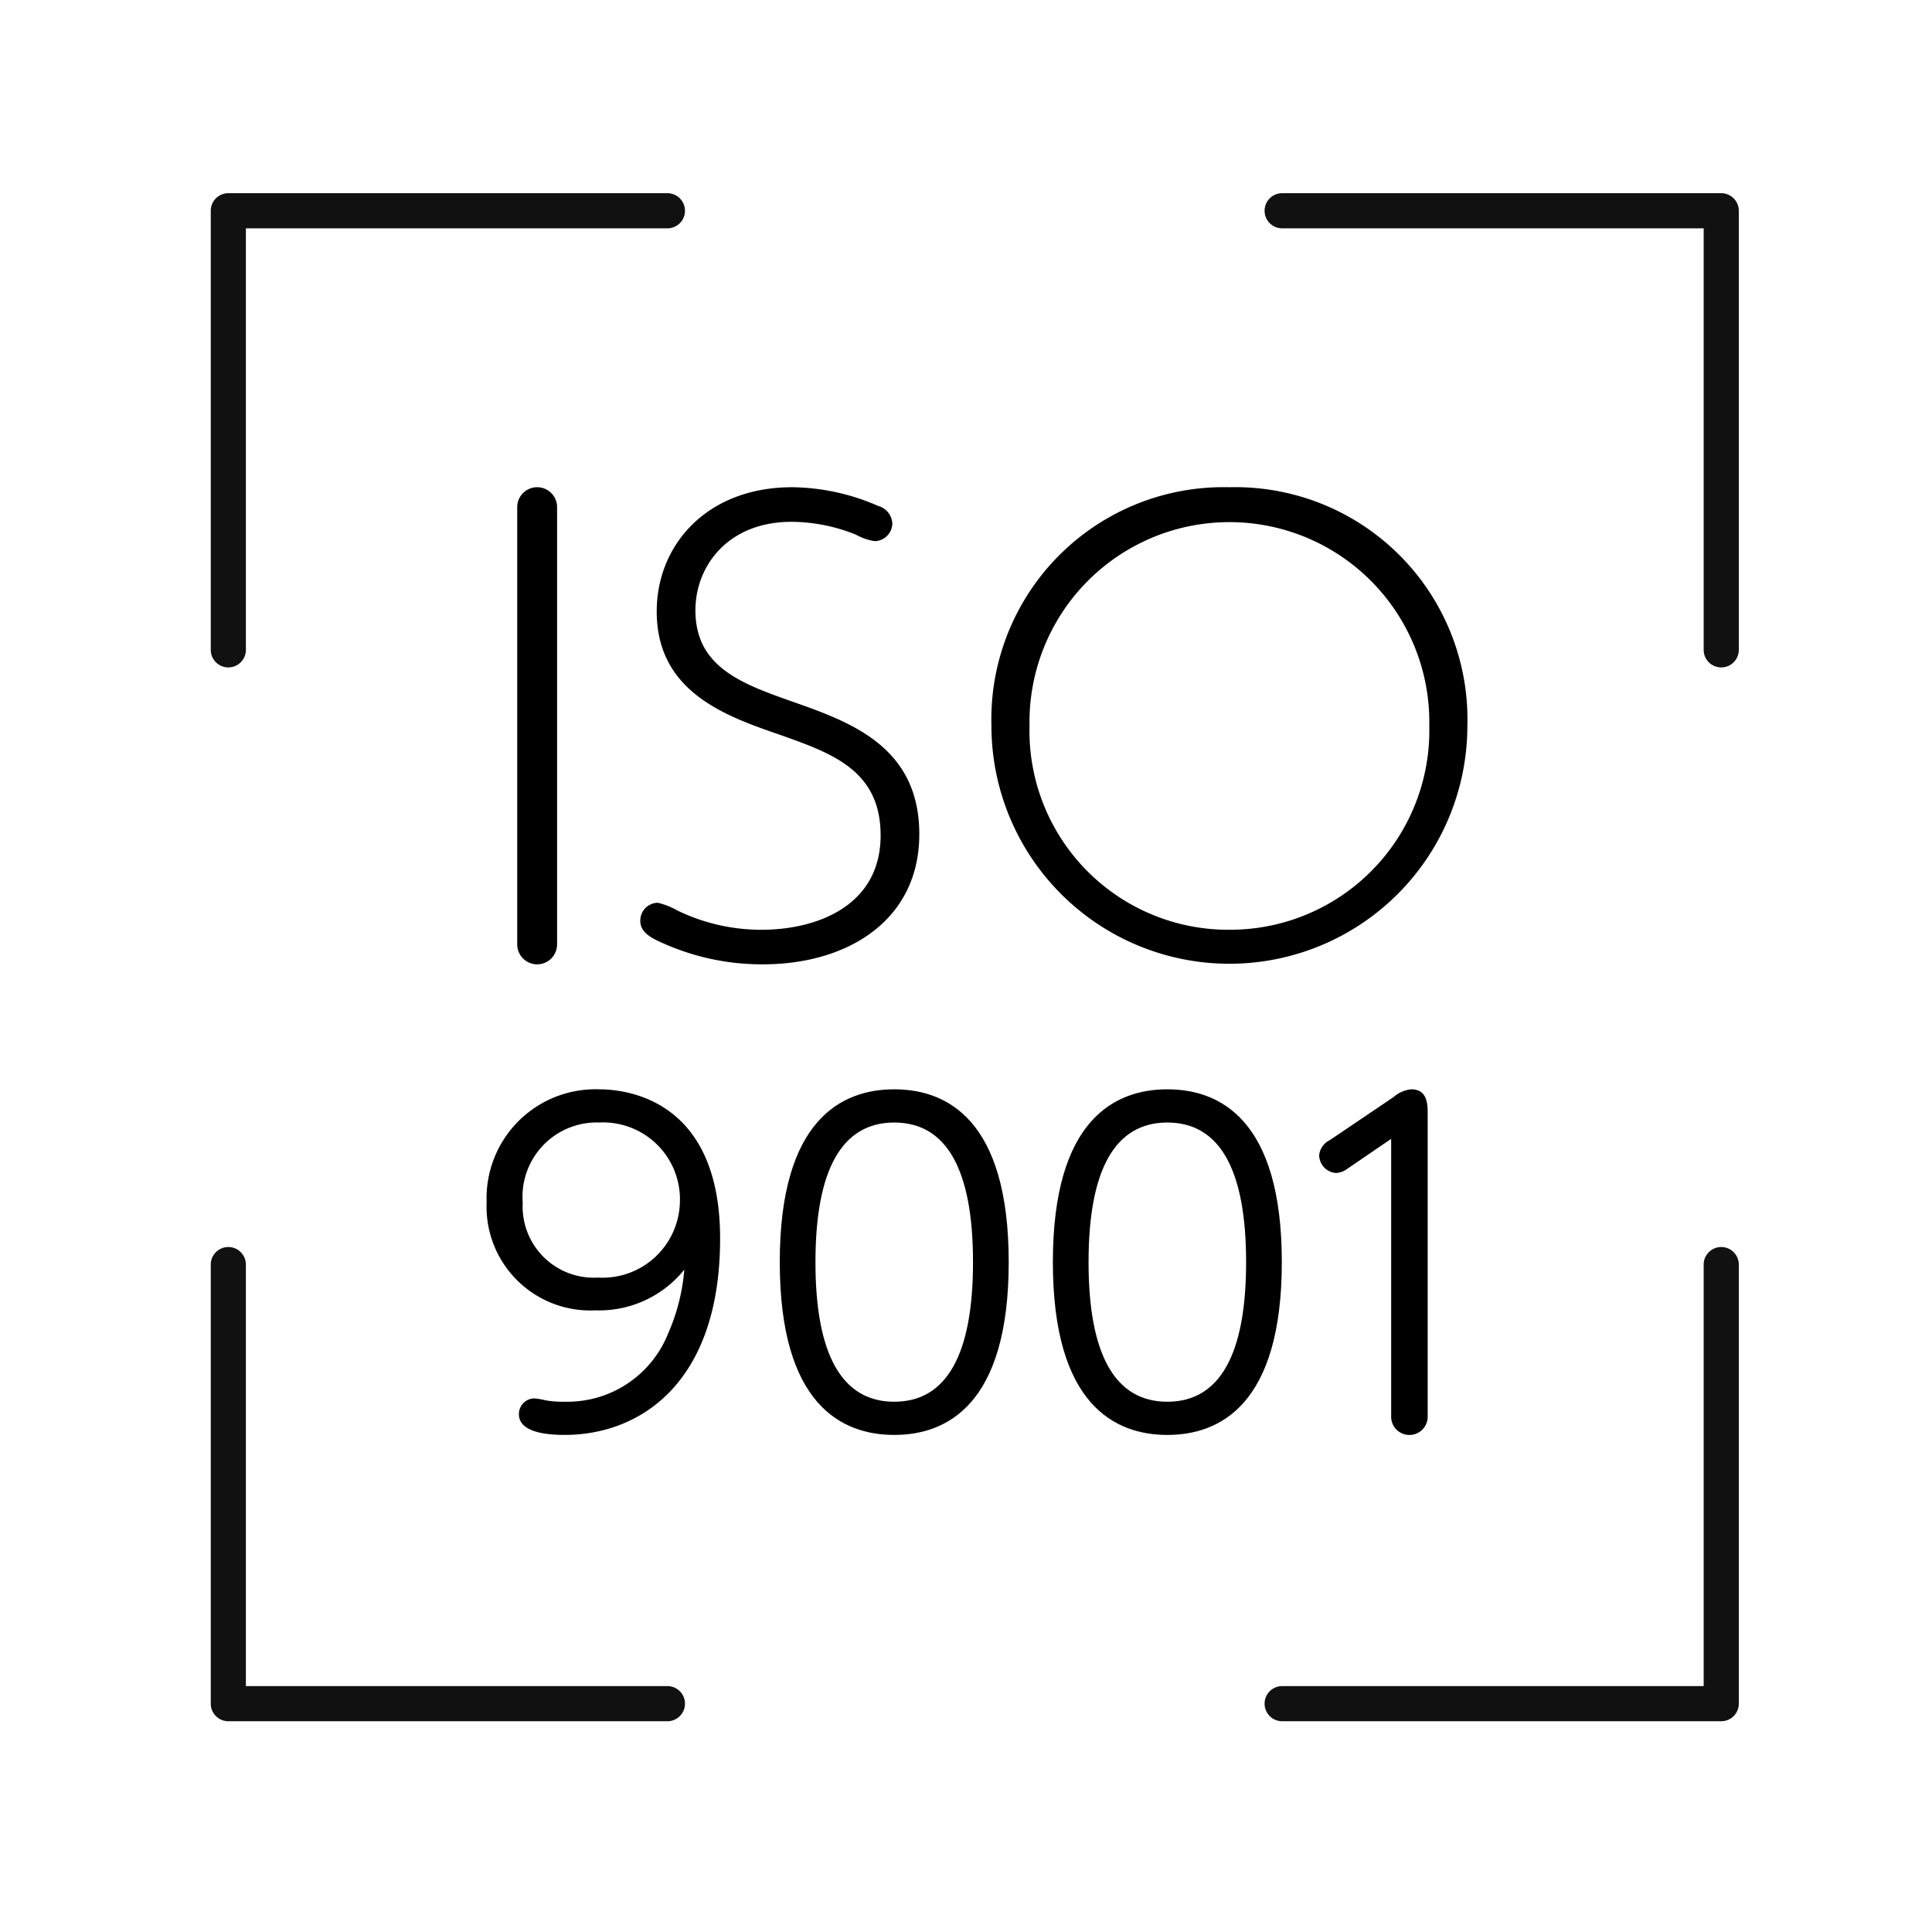 <svg id="icon" xmlns="http://www.w3.org/2000/svg" viewBox="0 0 110 110"><defs><style>.cls-1{fill:#111;}</style></defs><path d="M29.448,28.875a1.135,1.135,0,0,1,2.27,0v24.895a1.135,1.135,0,0,1-2.27,0Z"/><path d="M38.559,51.835a10.912,10.912,0,0,0,4.806,1.102c3.104,0,6.774-1.335,6.774-5.373,0-3.704-2.77-4.672-5.673-5.707-3.104-1.068-7.075-2.436-7.075-7.041,0-3.805,2.87-7.075,7.709-7.075a12.47,12.47,0,0,1,4.905,1.068,1.091,1.091,0,0,1,.801,1.001,1.026,1.026,0,0,1-1.001,1.001,3.174,3.174,0,0,1-1.067-.367,9.884,9.884,0,0,0-3.671-.734c-3.638,0-5.473,2.536-5.473,5.039,0,3.271,2.702,4.205,5.64,5.239,3.203,1.135,7.107,2.536,7.107,7.508,0,4.873-4.038,7.409-8.91,7.409a13.778,13.778,0,0,1-6.04-1.368c-.467-.234-.935-.534-.935-1.102a1.01,1.01,0,0,1,1.002-1.034A4.224,4.224,0,0,1,38.559,51.835Z"/><path d="M69.997,27.741a13.218,13.218,0,0,1,13.549,13.582,13.549,13.549,0,1,1-27.098,0A13.218,13.218,0,0,1,69.997,27.741Zm0,25.195A11.342,11.342,0,0,0,81.377,41.323a11.382,11.382,0,1,0-22.76,0A11.322,11.322,0,0,0,69.997,52.937Z"/><path d="M34.106,62.021A6.201,6.201,0,0,0,27.707,68.443a5.908,5.908,0,0,0,6.188,6.163,6.223,6.223,0,0,0,5.066-2.318,11.218,11.218,0,0,1-.914,3.619,6.174,6.174,0,0,1-5.872,3.901,5.864,5.864,0,0,1-1.035-.066l-.117-.023a4.141,4.141,0,0,0-.592-.099.888.888,0,0,0-.886.909c0,.533.452,1.169,2.605,1.169C36.429,81.698,41,78.761,41,70.517,41,62.633,35.724,62.021,34.106,62.021ZM38.71,68.467a4.407,4.407,0,0,1-4.675,4.273,4.051,4.051,0,0,1-4.273-4.273,4.227,4.227,0,0,1,4.368-4.556A4.377,4.377,0,0,1,38.71,68.467Z"/><path d="M50.914,62.021c-2.973,0-6.517,1.707-6.517,9.839s3.544,9.839,6.517,9.839c2.974,0,6.518-1.707,6.518-9.839S53.888,62.021,50.914,62.021Zm4.485,9.839c0,5.274-1.509,7.949-4.485,7.949s-4.485-2.675-4.485-7.949,1.509-7.948,4.485-7.948S55.399,66.585,55.399,71.859Z"/><path d="M66.463,62.021c-2.973,0-6.517,1.707-6.517,9.839s3.544,9.839,6.517,9.839c2.974,0,6.518-1.707,6.518-9.839S69.437,62.021,66.463,62.021Zm4.485,9.839c0,5.274-1.509,7.949-4.485,7.949s-4.485-2.675-4.485-7.949,1.509-7.948,4.485-7.948S70.948,66.585,70.948,71.859Z"/><path d="M80.353,62.021a1.807,1.807,0,0,0-1.018.447l-3.621,2.445a1.082,1.082,0,0,0-.605.845,1.027,1.027,0,0,0,.956,1.027,1.145,1.145,0,0,0,.633-.23L79.207,64.841V80.694a1.04,1.04,0,0,0,2.079,0V63.425C81.286,62.899,81.286,62.021,80.353,62.021Z"/><path class="cls-1" d="M13,38a.999.999,0,0,1-1-1v-25a.999.999,0,0,1,1-1H38a1,1,0,0,1,0,2H14v24A.999.999,0,0,1,13,38Z"/><path class="cls-1" d="M98,38a.999.999,0,0,1-1-1v-24H73a1,1,0,0,1,0-2H98a.999.999,0,0,1,1,1v25A.999.999,0,0,1,98,38Z"/><path class="cls-1" d="M98,98H73a1,1,0,0,1,0-2H97v-24a1,1,0,1,1,2,0v25A.999.999,0,0,1,98,98Z"/><path class="cls-1" d="M38,98H13a.999.999,0,0,1-1-1v-25a1,1,0,0,1,2,0v24H38a1,1,0,0,1,0,2Z"/></svg>